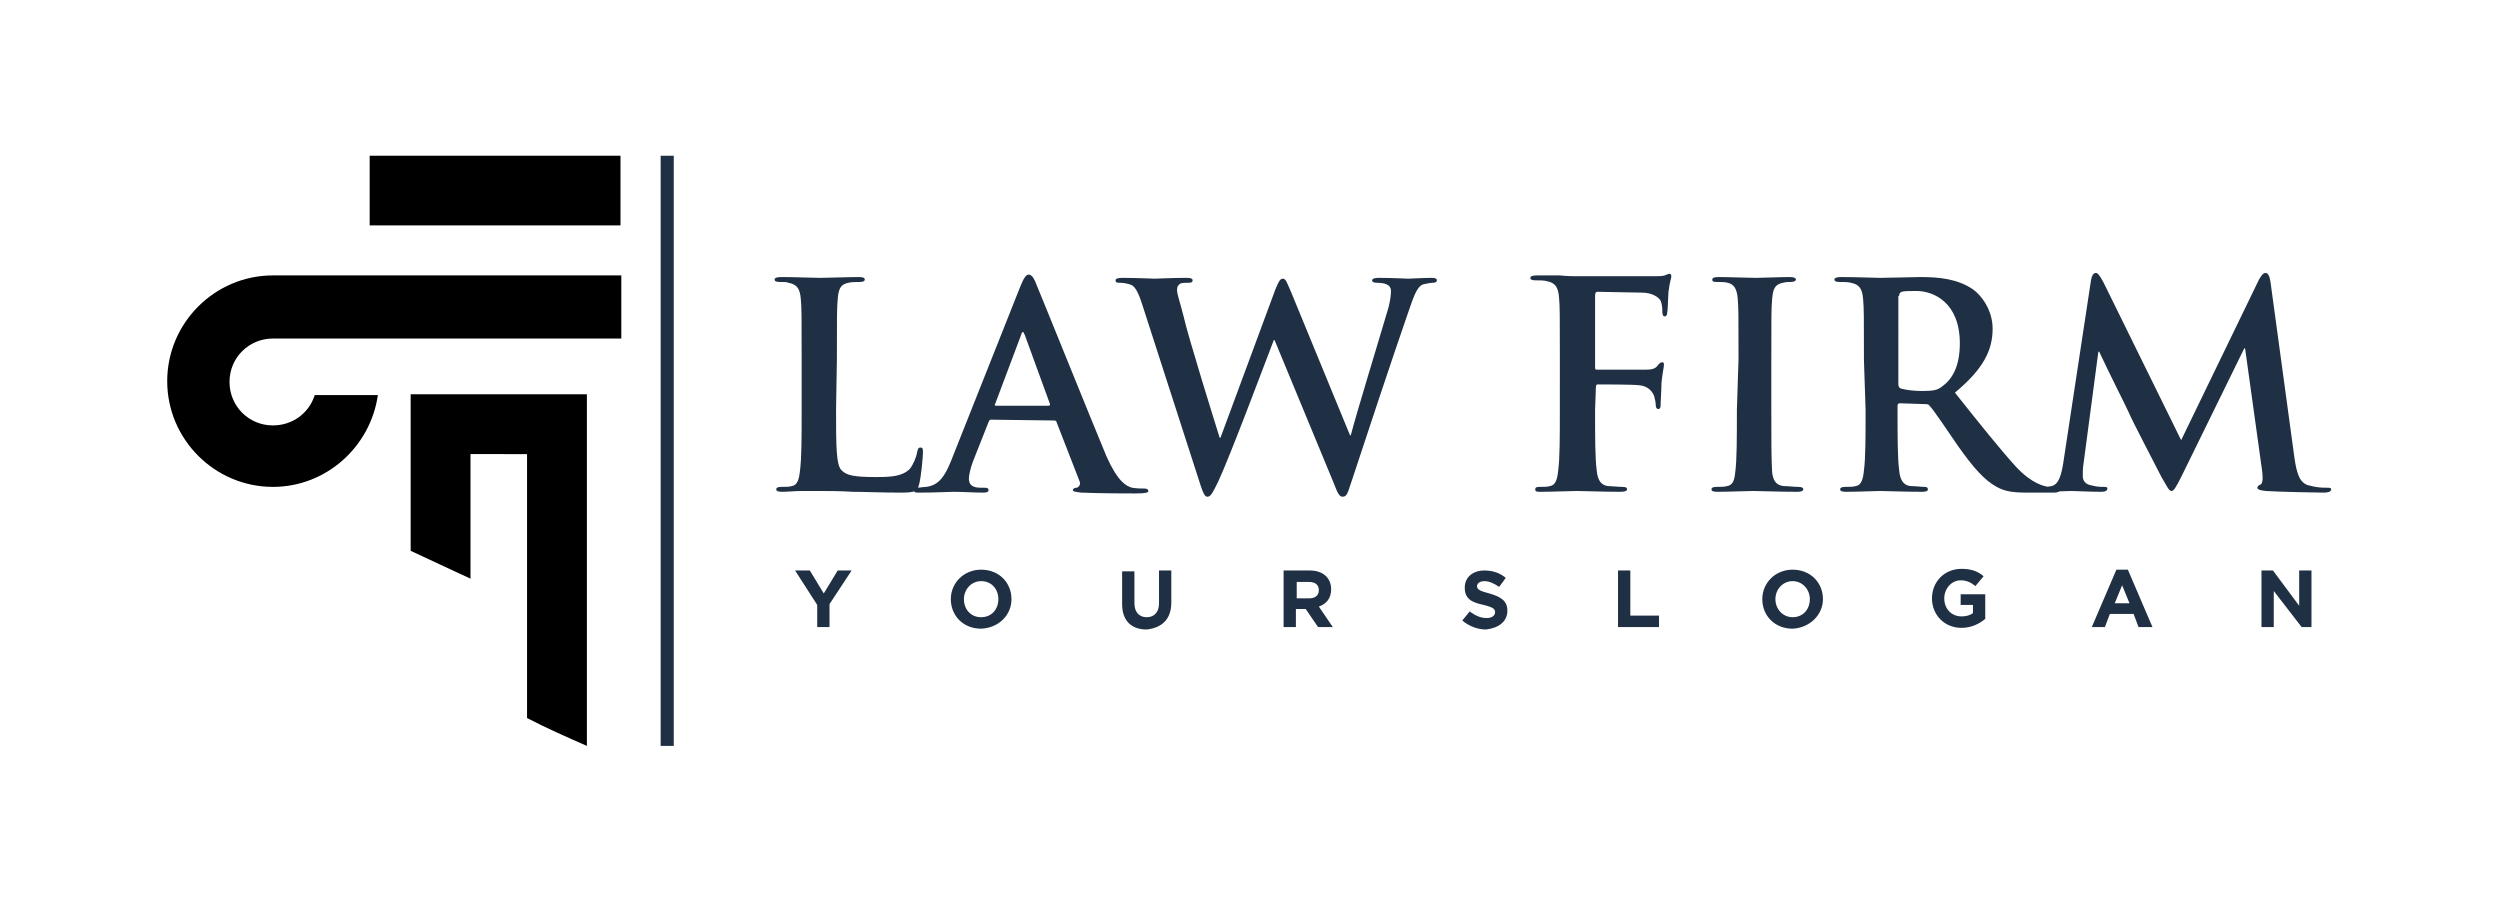 <svg xmlns="http://www.w3.org/2000/svg" xmlns:xlink="http://www.w3.org/1999/xlink" id="Layer_1" x="0px" y="0px" viewBox="0 0 305 110" style="enable-background:new 0 0 305 110;" xml:space="preserve"><style type="text/css">	.logo-8{fill:#1F3044;}</style><path d="M57.4,55.4c0,3.3,0,9.4,0,15.2l-7.3-3.4V48.1h21.5V91c-2.5-1.1-5-2.2-7.3-3.4c0-23.1,0-26.5,0-32.2H57.4z M45.1,19v8.5h30.6 V19C60.8,19,45.1,19,45.1,19z M75.7,33.6H33.3c-7.1,0-12.9,5.8-12.9,12.9c0,7.1,5.8,12.9,12.9,12.9c6.5,0,11.9-4.9,12.8-11.2h-7.7 c-0.7,2.2-2.7,3.7-5.1,3.7c-3,0-5.3-2.4-5.3-5.3c0-3,2.4-5.3,5.3-5.3h42.5V33.6L75.7,33.6z"></path><path class="logo-8" d="M82.2,19h-1.6v72h1.6V19z"></path><path class="logo-8" d="M251.7,56.6c-0.2,1.2-0.5,2.5-1.4,2.7c-0.5,0.1-0.8,0.1-1,0.1c-0.3,0-0.6,0.1-0.6,0.2c0,0.3,0.3,0.4,0.6,0.4 c1.1,0,2.8-0.1,3.4-0.1c0.6,0,2.2,0.1,3.6,0.1c0.5,0,0.8-0.1,0.8-0.4c0-0.2-0.2-0.2-0.5-0.2c-0.3,0-0.8,0-1.5-0.2 c-0.6-0.1-1-0.5-1-1.1c0-0.6,0-1,0.1-1.6l1.8-13.6h0.1c1.2,2.6,3.3,6.7,3.6,7.4c0.4,1,3.2,6.3,4,7.9c0.6,1,0.9,1.7,1.2,1.7 c0.3,0,0.5-0.3,1.3-1.9l7.6-15.5h0.1l2.1,15.1c0.1,1,0,1.4-0.2,1.5c-0.2,0.1-0.4,0.2-0.4,0.4c0,0.2,0.2,0.3,1,0.4 c1.4,0.1,6.2,0.2,7.1,0.2c0.5,0,0.9-0.1,0.9-0.4c0-0.2-0.2-0.2-0.6-0.2c-0.5,0-1.1,0-2.2-0.3c-1-0.3-1.4-1.3-1.7-3.5L277,34.4 c-0.1-0.7-0.3-1.1-0.6-1.1c-0.3,0-0.5,0.3-0.8,0.8l-9.5,19.6l-9.5-19.3c-0.5-0.9-0.7-1.1-0.9-1.1c-0.3,0-0.5,0.3-0.6,0.9L251.7,56.6 L251.7,56.6z M231.7,36.1c0-0.3,0.1-0.4,0.3-0.5c0.3-0.1,1-0.1,1.8-0.1c2.1,0,5.3,1.4,5.3,6.4c0,2.9-1,4.4-2.1,5.2 c-0.6,0.5-1.1,0.6-2.5,0.6c-0.9,0-1.9-0.1-2.6-0.3c-0.2-0.1-0.3-0.2-0.3-0.6V36.1z M227.6,50c0,3.2,0,5.9-0.2,7.4 c-0.1,1-0.3,1.8-1,1.9c-0.3,0.1-0.7,0.1-1.3,0.1c-0.4,0-0.6,0.1-0.6,0.3c0,0.2,0.2,0.3,0.7,0.3c1.4,0,3.6-0.1,4.2-0.1 c0.5,0,3.1,0.1,5.1,0.1c0.5,0,0.7-0.1,0.7-0.3c0-0.2-0.1-0.3-0.4-0.3c-0.4,0-1.2-0.1-1.7-0.1c-1-0.1-1.3-0.9-1.4-1.9 c-0.2-1.5-0.2-4.2-0.2-7.4v-0.5c0-0.2,0.1-0.3,0.3-0.3l3,0.1c0.2,0,0.5,0,0.6,0.2c0.5,0.5,2.1,2.9,3.4,4.8c1.9,2.7,3.3,4.3,4.8,5.1 c0.9,0.5,1.8,0.7,3.7,0.7h3.3c0.4,0,0.7-0.1,0.7-0.3c0-0.2-0.1-0.3-0.4-0.3c-0.3,0-0.6,0-1-0.1c-0.5-0.1-1.9-0.3-3.9-2.4 c-2-2.2-4.4-5.2-7.5-9.1c3.5-2.9,4.6-5.2,4.6-7.8c0-2.3-1.4-4.1-2.4-4.8c-1.9-1.3-4.2-1.5-6.4-1.5c-1.1,0-3.7,0.1-4.9,0.1 c-0.7,0-2.9-0.1-4.8-0.1c-0.5,0-0.8,0.1-0.8,0.3c0,0.2,0.2,0.3,0.6,0.3c0.5,0,1.1,0,1.4,0.1c1.1,0.2,1.4,0.8,1.5,2 c0.1,1.1,0.1,2.1,0.1,7.4L227.6,50L227.6,50z M211.9,50c0,3.4,0,6.1-0.2,7.6c-0.1,1-0.3,1.6-1,1.7c-0.3,0.1-0.7,0.1-1.3,0.1 c-0.4,0-0.6,0.1-0.6,0.3c0,0.2,0.2,0.3,0.7,0.3c1.4,0,3.6-0.1,4.4-0.1c0.9,0,3.1,0.1,5.4,0.1c0.4,0,0.7-0.1,0.7-0.3 c0-0.2-0.2-0.3-0.6-0.3c-0.5,0-1.3-0.1-1.8-0.1c-1-0.1-1.3-0.8-1.4-1.7c-0.1-1.5-0.1-4.2-0.1-7.6v-6.1c0-5.3,0-6.3,0.1-7.4 c0.1-1.2,0.3-1.8,1.3-2c0.4-0.1,0.7-0.1,1-0.1c0.3,0,0.6-0.1,0.6-0.3c0-0.2-0.3-0.3-0.7-0.3c-1.3,0-3.4,0.1-4.2,0.1 c-1,0-3.2-0.1-4.5-0.1c-0.6,0-0.8,0.1-0.8,0.3c0,0.3,0.2,0.3,0.6,0.3c0.4,0,0.9,0,1.3,0.1c0.8,0.2,1.1,0.8,1.2,1.9 c0.1,1.1,0.1,2.1,0.1,7.4L211.9,50L211.9,50z M194.7,47.2c0-0.2,0.1-0.3,0.2-0.3c0.6,0,4.3,0,5.1,0.1c1.1,0.1,1.6,0.8,1.8,1.3 c0.1,0.4,0.2,0.8,0.2,1.1s0.1,0.5,0.3,0.5c0.3,0,0.3-0.3,0.3-0.7c0-0.2,0.1-1.8,0.1-2.5c0.1-1.1,0.3-1.9,0.3-2.2s-0.1-0.3-0.2-0.3 c-0.2,0-0.3,0.1-0.5,0.3c-0.3,0.5-0.8,0.6-1.5,0.6c-0.5,0-1,0-1.6,0l-4.4,0c-0.2,0-0.2-0.1-0.2-0.3v-8.7c0-0.4,0.1-0.5,0.3-0.5 l5.4,0.1c1.3,0,2.1,0.6,2.3,1c0.2,0.5,0.2,1,0.2,1.3c0,0.4,0.1,0.6,0.3,0.6s0.3-0.2,0.3-0.5c0.1-0.4,0.1-2.5,0.2-2.8 c0.1-0.9,0.3-1.3,0.3-1.6c0-0.2-0.1-0.3-0.2-0.3c-0.2,0-0.3,0.1-0.6,0.2c-0.3,0.1-0.8,0.1-1.4,0.1c-0.8,0-7.9,0-9.2,0 c-0.5,0-1.3,0-2.2-0.1c-0.9,0-1.9,0-2.8,0c-0.5,0-0.8,0.1-0.8,0.3c0,0.2,0.2,0.3,0.6,0.3c0.5,0,1.1,0,1.4,0.1c1.1,0.2,1.4,0.8,1.5,2 c0.1,1.1,0.1,2.1,0.1,7.4V50c0,3.3,0,5.9-0.2,7.4c-0.1,1-0.3,1.8-1,1.9c-0.3,0.1-0.7,0.1-1.3,0.1c-0.4,0-0.5,0.1-0.5,0.3 c0,0.3,0.2,0.3,0.7,0.3c1.3,0,3.5-0.1,4.4-0.1c0.9,0,3.1,0.1,5.3,0.1c0.5,0,0.8-0.1,0.8-0.3c0-0.2-0.1-0.3-0.6-0.3 c-0.5,0-1.3-0.1-1.7-0.1c-1-0.1-1.3-0.9-1.4-1.9c-0.2-1.5-0.2-4.1-0.2-7.4L194.7,47.2L194.7,47.2z M146.5,59.3 c0.3,0.9,0.5,1.3,0.8,1.3c0.4,0,0.6-0.4,1.3-1.8c1.5-3.2,6.1-15.5,6.8-17.3h0.1l7.2,17.4c0.5,1.3,0.7,1.7,1.1,1.7 c0.5,0,0.6-0.4,1-1.6c1.7-5.2,5.4-16.3,6.9-20.6c0.7-2,1.1-3.4,1.9-3.7c0.4-0.1,0.9-0.2,1.2-0.2c0.3,0,0.5-0.1,0.5-0.3 c0-0.2-0.2-0.3-0.6-0.3c-1.1,0-2.6,0.1-2.9,0.1c-0.3,0-1.8-0.1-3.6-0.1c-0.5,0-0.8,0.1-0.8,0.3c0,0.2,0.2,0.3,0.6,0.3 c1.4,0,1.7,0.5,1.7,1c0,0.5-0.1,1.2-0.3,2c-1.2,4.1-4,13.2-4.6,15.6h-0.1l-7.2-17.5c-0.5-1.1-0.6-1.6-1-1.6c-0.3,0-0.5,0.3-0.9,1.3 l-6.7,18.1h-0.1c-0.6-1.9-3.9-12.5-4.4-14.8c-0.4-1.6-0.8-2.7-0.8-3.2c0-0.4,0.1-0.6,0.4-0.8c0.2-0.1,0.6-0.1,0.9-0.1 c0.3,0,0.6,0,0.6-0.3c0-0.2-0.2-0.3-0.7-0.3c-2,0-3.5,0.1-3.9,0.1c-0.3,0-2.2-0.1-4-0.1c-0.5,0-0.8,0.1-0.8,0.3 c0,0.3,0.2,0.3,0.6,0.3c0.3,0,1,0.1,1.4,0.3c0.5,0.3,0.9,1.2,1.3,2.5L146.5,59.3L146.5,59.3z M121.5,49.5c-0.1,0-0.2-0.1-0.1-0.2 l3.2-8.5c0-0.1,0.1-0.3,0.2-0.3c0.1,0,0.1,0.2,0.2,0.3l3.1,8.5c0,0.1,0,0.2-0.2,0.2H121.5z M128.6,51.3c0.2,0,0.3,0.1,0.3,0.2 l2.8,7.2c0.2,0.4-0.1,0.7-0.3,0.8c-0.3,0-0.5,0.1-0.5,0.3c0,0.2,0.4,0.2,1,0.3c2.8,0.1,5.3,0.1,6.6,0.1c1.3,0,1.6-0.1,1.6-0.3 c0-0.2-0.2-0.3-0.5-0.3c-0.4,0-0.9,0-1.5-0.1c-0.7-0.2-1.7-0.7-3.1-3.8c-2.2-5.3-7.8-19.2-8.6-21.1c-0.3-0.8-0.6-1.1-0.9-1.1 c-0.3,0-0.6,0.4-1,1.4L116,56.3c-0.7,1.7-1.4,2.9-3,3.1c-0.3,0-0.8,0.1-1.1,0.1c-0.3,0-0.4,0.1-0.4,0.3c0,0.3,0.2,0.3,0.7,0.3 c1.8,0,3.7-0.1,4.1-0.1c1.1,0,2.6,0.1,3.7,0.1c0.4,0,0.6-0.1,0.6-0.3c0-0.2-0.1-0.3-0.5-0.3h-0.5c-1.1,0-1.4-0.5-1.4-1.1 c0-0.4,0.2-1.3,0.5-2.1l1.9-4.8c0.1-0.2,0.1-0.3,0.3-0.3L128.6,51.3L128.6,51.3z M102.1,43.9c0-5.3,0-6.3,0.1-7.4 c0.1-1.2,0.3-1.8,1.3-2c0.4-0.1,1-0.1,1.4-0.1c0.4,0,0.6-0.1,0.6-0.3c0-0.2-0.2-0.3-0.7-0.3c-1.4,0-3.9,0.1-4.7,0.1 c-0.9,0-3.1-0.1-4.8-0.1c-0.5,0-0.8,0.1-0.8,0.3c0,0.2,0.2,0.3,0.6,0.3c0.5,0,0.9,0,1.1,0.1c1.1,0.2,1.4,0.8,1.5,2 c0.1,1.1,0.1,2.1,0.1,7.4V50c0,3.2,0,5.9-0.2,7.4c-0.1,1-0.3,1.8-1,1.9c-0.3,0.1-0.7,0.1-1.3,0.1c-0.4,0-0.6,0.1-0.6,0.3 c0,0.2,0.2,0.3,0.7,0.3c0.7,0,1.6-0.1,2.4-0.1c0.8,0,1.6,0,2,0c1.4,0,2.7,0,4.2,0.1c1.6,0,3.4,0.1,5.9,0.1c1.8,0,2-0.2,2.2-0.9 c0.3-1,0.5-3.6,0.5-4c0-0.4,0-0.6-0.3-0.6c-0.3,0-0.3,0.2-0.4,0.5c-0.1,0.7-0.5,1.6-0.9,2.1c-0.9,0.9-2.2,1-4.1,1 c-2.7,0-3.6-0.2-4.2-0.8c-0.7-0.6-0.7-3-0.7-7.5L102.1,43.9L102.1,43.9z"></path><path class="logo-8" d="M282,76.5v-6.9h-1.5v4.3l-3.2-4.3h-1.4v6.9h1.5v-4.4l3.4,4.4H282z M259.8,73.6H258l0.9-2.2L259.8,73.6z  M262.6,76.5l-3-7h-1.4l-3,7h1.6l0.6-1.6h2.9l0.6,1.6H262.6L262.6,76.5z M242.2,75.5v-3h-3v1.3h1.5v1c-0.4,0.3-0.9,0.4-1.4,0.4 c-1.2,0-2.1-0.9-2.1-2.2v0c0-1.2,0.9-2.2,2-2.2c0.8,0,1.3,0.3,1.8,0.7l1-1.2c-0.7-0.6-1.5-0.9-2.7-0.9c-2.1,0-3.6,1.6-3.6,3.6v0 c0,2,1.5,3.6,3.6,3.6C240.5,76.6,241.5,76.1,242.2,75.5L242.2,75.5z M220.8,73.1c0,1.2-0.8,2.2-2.1,2.2c-1.2,0-2.1-1-2.1-2.2v0 c0-1.2,0.9-2.2,2.1-2.2C219.9,70.9,220.8,71.9,220.8,73.1L220.8,73.1z M222.4,73.1L222.4,73.1c0-2-1.5-3.6-3.7-3.6 c-2.1,0-3.7,1.6-3.7,3.6v0c0,2,1.5,3.6,3.7,3.6C220.8,76.6,222.4,75,222.4,73.1z M202.4,76.5v-1.4h-3.5v-5.5h-1.5v6.9H202.4z  M183.9,74.5L183.9,74.5c0-1.2-0.8-1.7-2.2-2.1c-1.2-0.3-1.5-0.5-1.5-0.9v0c0-0.3,0.3-0.6,0.9-0.6c0.6,0,1.2,0.3,1.8,0.7l0.8-1.1 c-0.7-0.6-1.6-0.9-2.6-0.9c-1.4,0-2.4,0.8-2.4,2.1v0c0,1.4,0.9,1.8,2.3,2.1c1.2,0.3,1.4,0.5,1.4,0.9v0c0,0.4-0.4,0.7-1,0.7 c-0.8,0-1.4-0.3-2.1-0.8l-0.9,1.1c0.8,0.7,1.9,1.1,2.9,1.1C182.9,76.6,183.9,75.8,183.9,74.5L183.9,74.5z M160.9,72 c0,0.6-0.4,1-1.2,1h-1.5v-2h1.5C160.4,71,160.9,71.3,160.9,72L160.9,72z M162.6,76.5l-1.7-2.5c0.9-0.3,1.5-1,1.5-2.1v0 c0-1.4-1-2.3-2.6-2.3h-3.2v6.9h1.5v-2.2h1.2l1.5,2.2H162.6L162.6,76.5z M142.9,73.5v-3.9h-1.5v4c0,1.1-0.6,1.7-1.5,1.7 c-0.9,0-1.5-0.6-1.5-1.7v-3.9h-1.5v4c0,2,1.1,3.1,3,3.1C141.7,76.6,142.9,75.6,142.9,73.5L142.9,73.5z M121.8,73.1 c0,1.2-0.8,2.2-2.1,2.2s-2.1-1-2.1-2.2v0c0-1.2,0.9-2.2,2.1-2.2C121,70.9,121.8,71.9,121.8,73.1L121.8,73.1z M123.4,73.1L123.4,73.1 c0-2-1.5-3.6-3.7-3.6c-2.1,0-3.7,1.6-3.7,3.6v0c0,2,1.5,3.6,3.7,3.6C121.9,76.6,123.4,75,123.4,73.1z M103.9,69.6h-1.7l-1.7,2.8 l-1.7-2.8H97l2.7,4.2v2.7h1.5v-2.8L103.9,69.6L103.9,69.6z"></path></svg>